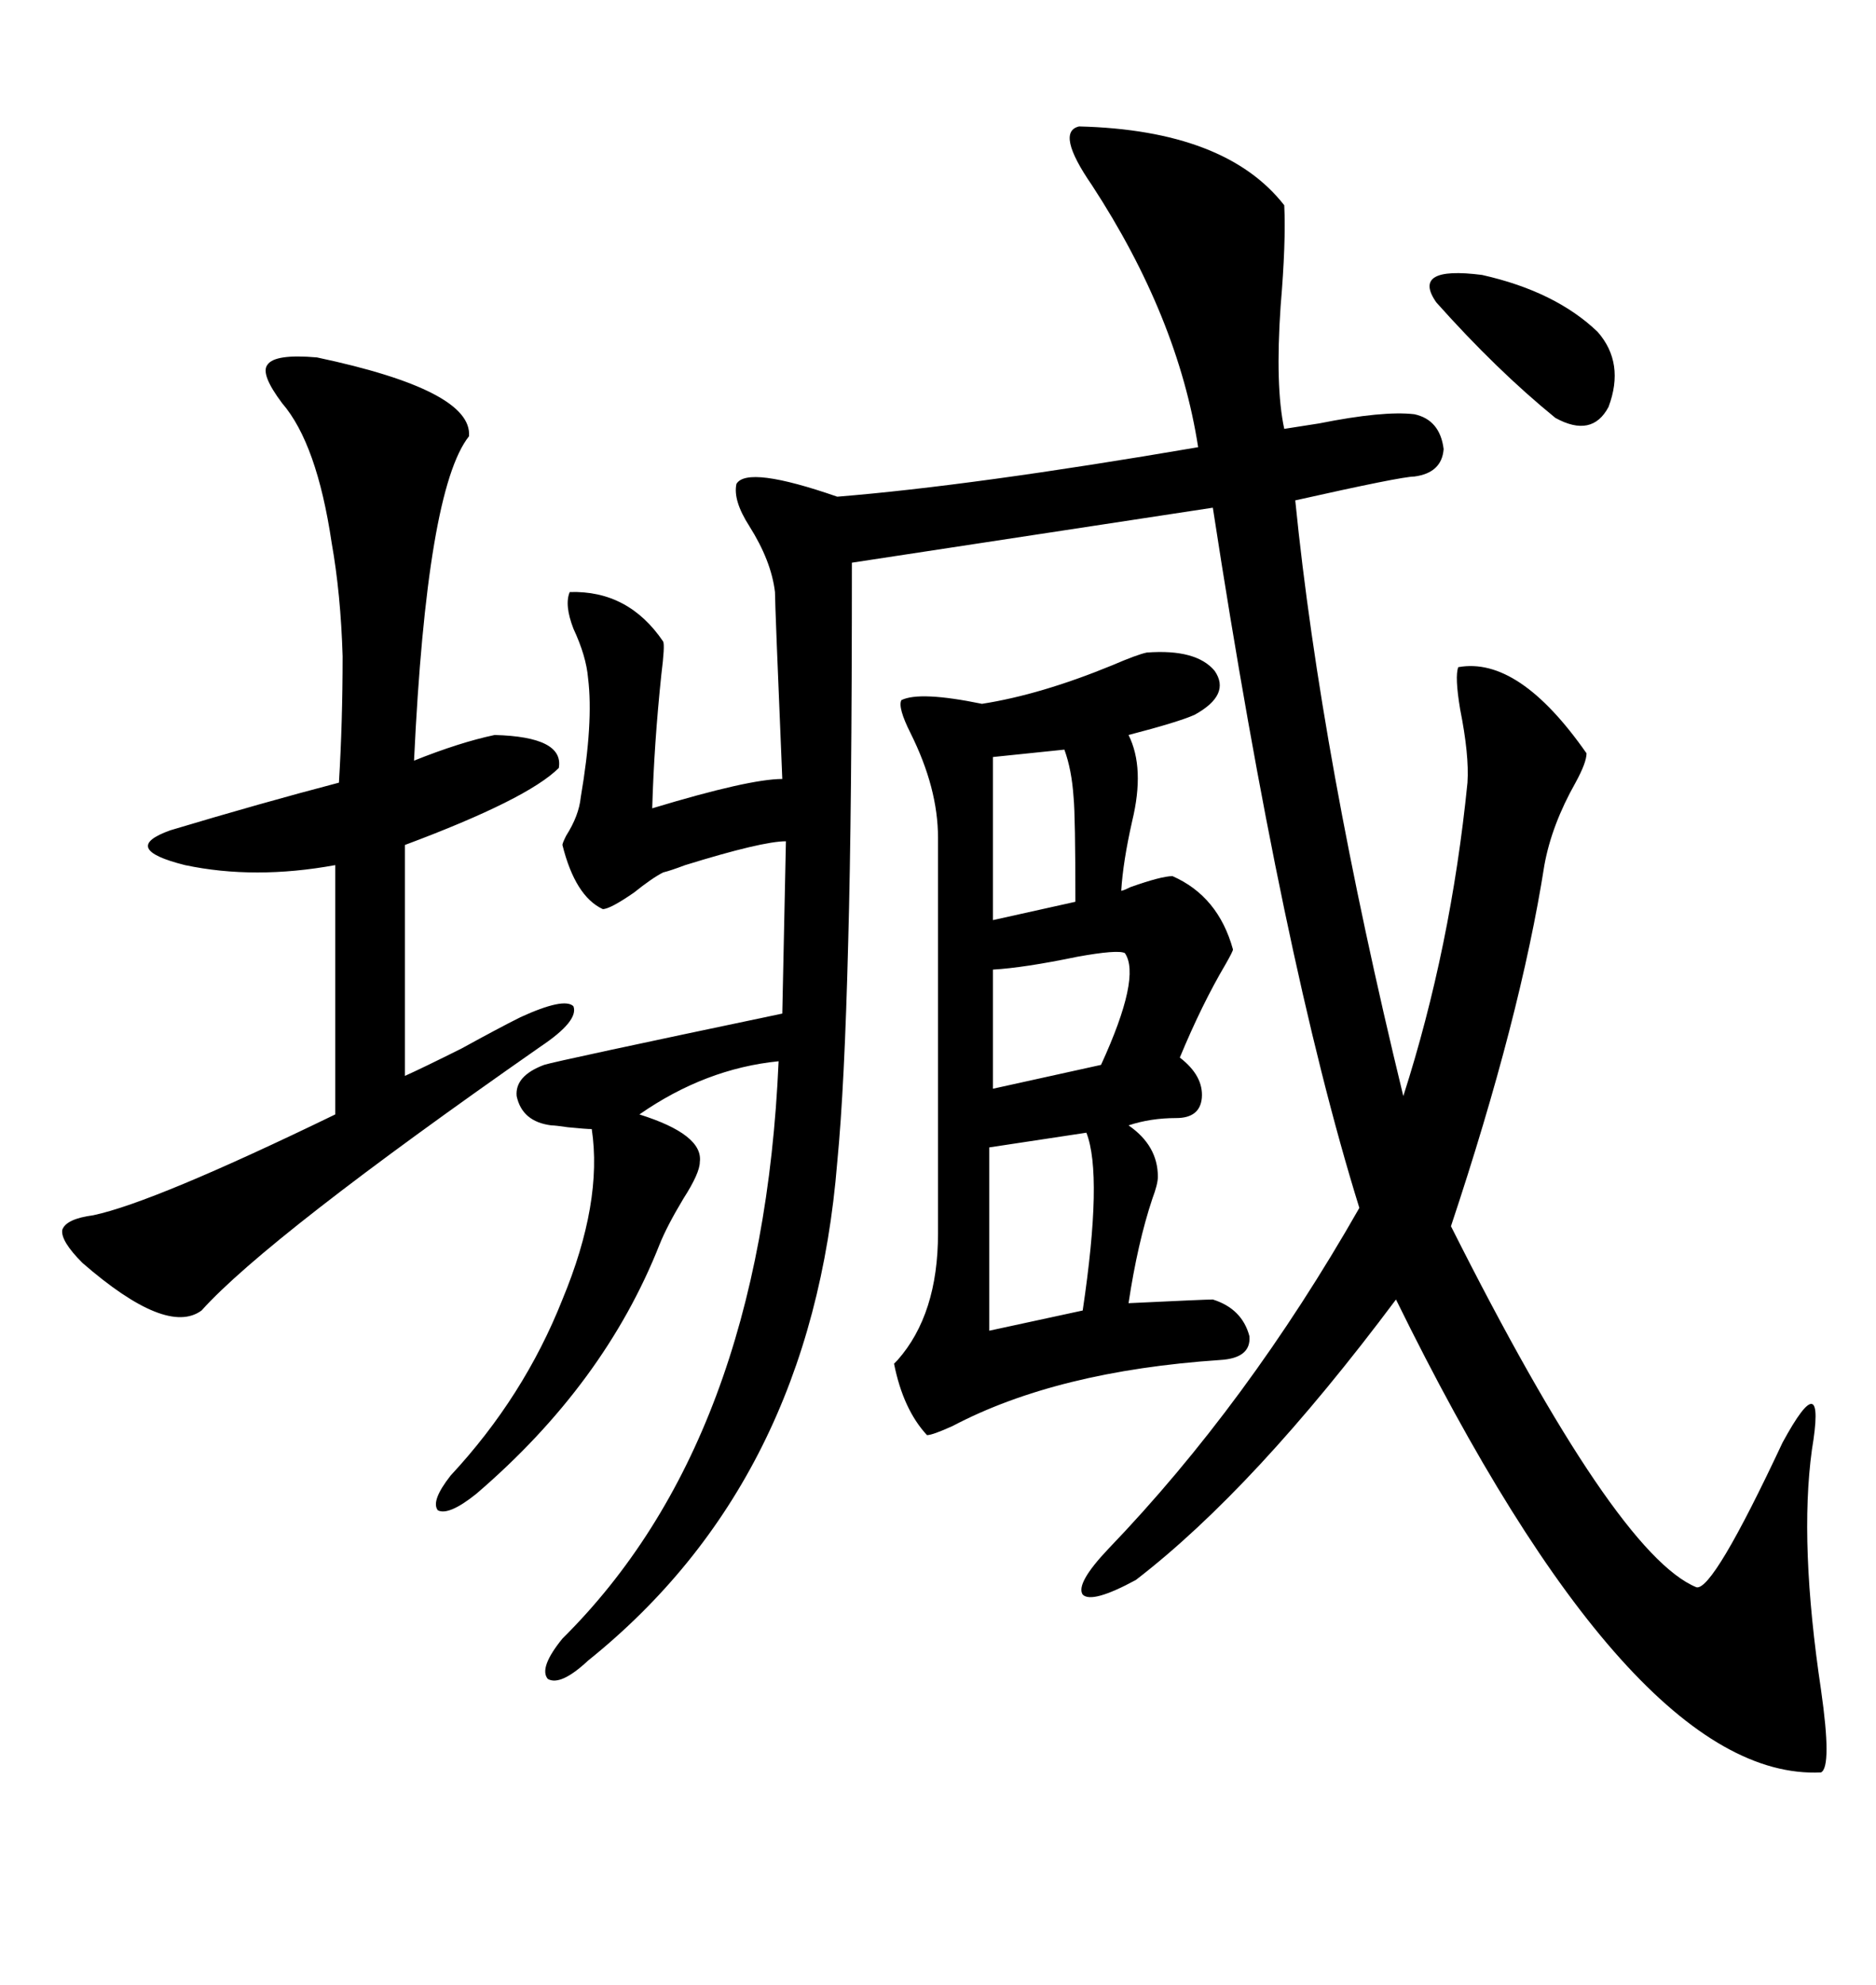 <svg xmlns="http://www.w3.org/2000/svg" xmlns:xlink="http://www.w3.org/1999/xlink" width="300" height="317.285"><path d="M172.56 20.21L172.56 20.21Q196.00 20.80 205.37 32.81L205.37 32.81Q205.66 38.67 204.79 48.93L204.79 48.93Q203.91 61.82 205.37 68.55L205.37 68.55Q207.13 68.26 210.94 67.68L210.94 67.68Q221.19 65.63 226.17 66.21L226.17 66.21Q230.27 67.09 230.86 71.78L230.86 71.78Q230.57 75.59 226.17 76.17L226.17 76.17Q224.12 76.17 207.13 79.98L207.13 79.98Q211.23 121.00 224.41 175.20L224.41 175.20Q232.03 151.46 234.67 125.10L234.67 125.10Q234.96 120.70 233.50 113.38L233.50 113.38Q232.62 108.11 233.20 106.64L233.20 106.64Q242.87 104.88 253.71 120.41L253.71 120.41Q253.71 121.88 251.95 125.10L251.95 125.10Q248.14 131.84 246.97 138.28L246.97 138.28Q243.16 162.60 232.03 196.00L232.03 196.00Q258.40 248.44 271.29 253.71L271.29 253.71Q273.93 254.30 285.06 230.57L285.06 230.57Q288.57 224.12 289.75 224.41L289.75 224.41Q290.92 224.71 289.75 231.74L289.75 231.74Q287.70 246.68 291.21 270.12L291.21 270.12Q292.97 282.42 291.21 283.30L291.21 283.30Q261.04 284.77 223.24 207.71L223.24 207.71Q200.68 237.89 181.64 252.54L181.64 252.54Q174.61 256.35 173.14 254.88L173.14 254.88Q171.97 253.13 177.25 247.56L177.25 247.56Q199.51 224.41 217.38 193.07L217.38 193.07Q205.08 153.52 193.95 81.15L193.95 81.15L136.23 89.94Q136.23 129.49 135.64 150.59L135.64 150.59Q135.06 173.73 133.89 185.74L133.89 185.74Q129.79 236.72 94.04 265.43L94.04 265.43Q89.65 269.53 87.60 268.36L87.60 268.36Q86.13 266.60 89.94 261.91L89.94 261.91Q121.88 230.27 124.51 169.63L124.51 169.63Q112.79 170.80 102.25 178.13L102.25 178.13Q112.50 181.35 111.91 185.74L111.91 185.74Q111.91 187.50 109.28 191.60L109.28 191.60Q106.64 196.00 105.47 198.93L105.47 198.93Q96.68 221.19 76.17 238.77L76.17 238.77Q71.78 242.29 70.02 241.41L70.02 241.41Q68.85 239.94 72.07 235.84L72.07 235.84Q83.79 223.24 89.94 207.71L89.94 207.71Q96.39 192.19 94.63 180.47L94.63 180.47Q93.75 180.47 90.82 180.18L90.82 180.18Q88.77 179.88 88.18 179.88L88.18 179.88Q83.50 179.30 82.62 175.20L82.62 175.20Q82.32 171.97 87.01 170.21L87.01 170.21Q88.77 169.63 125.10 162.01L125.10 162.01L125.68 134.47Q121.88 134.47 109.57 138.28L109.57 138.28Q107.23 139.16 106.05 139.45L106.05 139.45Q104.30 140.33 101.37 142.68L101.37 142.68Q97.56 145.31 96.39 145.31L96.39 145.31Q91.99 143.26 89.94 135.06L89.94 135.06Q89.94 134.77 90.53 133.59L90.53 133.59Q92.58 130.37 92.87 127.44L92.87 127.44Q94.92 115.43 94.04 108.40L94.04 108.40Q93.75 104.88 91.70 100.49L91.70 100.49Q90.23 96.68 91.11 94.63L91.11 94.63Q100.49 94.34 106.05 102.54L106.05 102.54Q106.35 103.13 105.76 107.81L105.76 107.81Q104.59 118.95 104.30 129.20L104.30 129.20Q119.82 124.51 125.10 124.51L125.10 124.51Q123.93 96.68 123.93 94.63L123.93 94.63Q123.34 89.65 119.82 84.08L119.82 84.08Q117.19 79.98 117.77 77.34L117.77 77.34Q119.53 74.41 133.89 79.39L133.89 79.39Q155.57 77.64 191.60 71.48L191.60 71.48Q188.38 50.68 174.61 29.59L174.61 29.59Q168.75 21.09 172.56 20.21ZM183.40 104.30L183.40 104.30Q191.31 103.71 194.24 107.23L194.24 107.23Q196.88 111.04 191.02 114.26L191.02 114.26Q188.38 115.43 180.47 117.48L180.47 117.48Q183.11 122.75 181.05 131.25L181.05 131.25Q179.59 137.70 179.30 142.38L179.30 142.38Q179.59 142.38 180.76 141.80L180.76 141.80Q185.74 140.04 187.50 140.04L187.50 140.04Q194.82 143.26 197.17 151.76L197.17 151.76Q197.17 152.05 196.00 154.10L196.00 154.10Q192.19 160.55 188.67 169.04L188.67 169.04Q192.48 171.97 192.19 175.49L192.19 175.49Q191.89 178.71 188.09 178.71L188.09 178.71Q183.98 178.71 180.47 179.88L180.47 179.88Q185.16 183.11 185.16 188.09L185.16 188.09Q185.16 189.26 184.28 191.60L184.28 191.60Q181.93 198.63 180.47 208.30L180.47 208.30Q192.77 207.71 193.95 207.71L193.95 207.71Q198.63 209.18 199.80 213.57L199.80 213.57Q200.10 217.09 195.12 217.38L195.12 217.38Q169.04 219.14 152.34 227.93L152.34 227.93Q149.12 229.39 148.24 229.39L148.24 229.39Q144.43 225.29 142.97 217.97L142.97 217.97Q142.97 217.97 143.55 217.38L143.55 217.38Q150 210.06 150 197.17L150 197.17L150 133.89Q150 125.98 145.61 117.19L145.61 117.19Q143.55 113.09 144.14 111.91L144.14 111.91Q147.07 110.45 157.03 112.50L157.03 112.50Q166.41 111.04 177.83 106.35L177.83 106.35Q181.93 104.59 183.40 104.30ZM50.68 57.13L50.68 57.13Q75.59 62.40 75 69.73L75 69.73Q68.26 78.22 66.21 121.58L66.21 121.58Q73.54 118.65 79.10 117.48L79.10 117.48Q90.23 117.77 89.36 122.75L89.36 122.75Q84.38 127.73 64.75 135.06L64.75 135.06L64.75 171.97Q67.38 170.80 73.83 167.58L73.83 167.58Q79.69 164.36 83.20 162.60L83.20 162.60Q90.23 159.38 91.70 160.84L91.70 160.84Q92.58 163.18 86.43 167.29L86.43 167.29Q42.77 197.75 32.23 209.47L32.23 209.47Q26.66 213.57 13.18 201.86L13.18 201.86Q9.67 198.34 9.96 196.58L9.96 196.58Q10.55 194.82 14.94 194.24L14.94 194.24Q24.61 192.19 53.61 178.13L53.61 178.13L53.61 138.28Q40.72 140.63 29.59 138.28L29.59 138.28Q19.04 135.64 27.25 132.71L27.25 132.71Q41.89 128.32 54.20 125.10L54.20 125.10Q54.79 115.43 54.79 104.88L54.79 104.88Q54.49 94.92 53.03 86.72L53.03 86.72Q50.68 70.90 45.12 64.45L45.12 64.45Q41.60 59.77 42.77 58.30L42.77 58.30Q43.95 56.54 50.68 57.13ZM173.73 181.05L173.73 181.05L158.20 183.40L158.20 212.70L173.14 209.47Q176.37 187.79 173.73 181.05ZM229.69 48.34L229.69 48.34Q225.59 42.48 237.01 43.95L237.01 43.95Q248.73 46.58 255.47 53.03L255.47 53.03Q259.86 58.01 257.23 65.04L257.23 65.04Q254.59 70.02 248.73 66.80L248.73 66.80Q239.36 59.18 229.69 48.34ZM179.88 152.34L179.88 152.34Q178.71 151.76 172.27 152.93L172.27 152.93Q163.77 154.69 158.79 154.98L158.79 154.98L158.79 174.02L176.07 170.21Q182.52 156.15 179.88 152.34ZM170.21 119.82L170.21 119.82L158.79 121.00L158.79 147.07L171.97 144.14Q171.97 130.37 171.68 127.44L171.68 127.44Q171.39 123.05 170.21 119.82Z"/></svg>